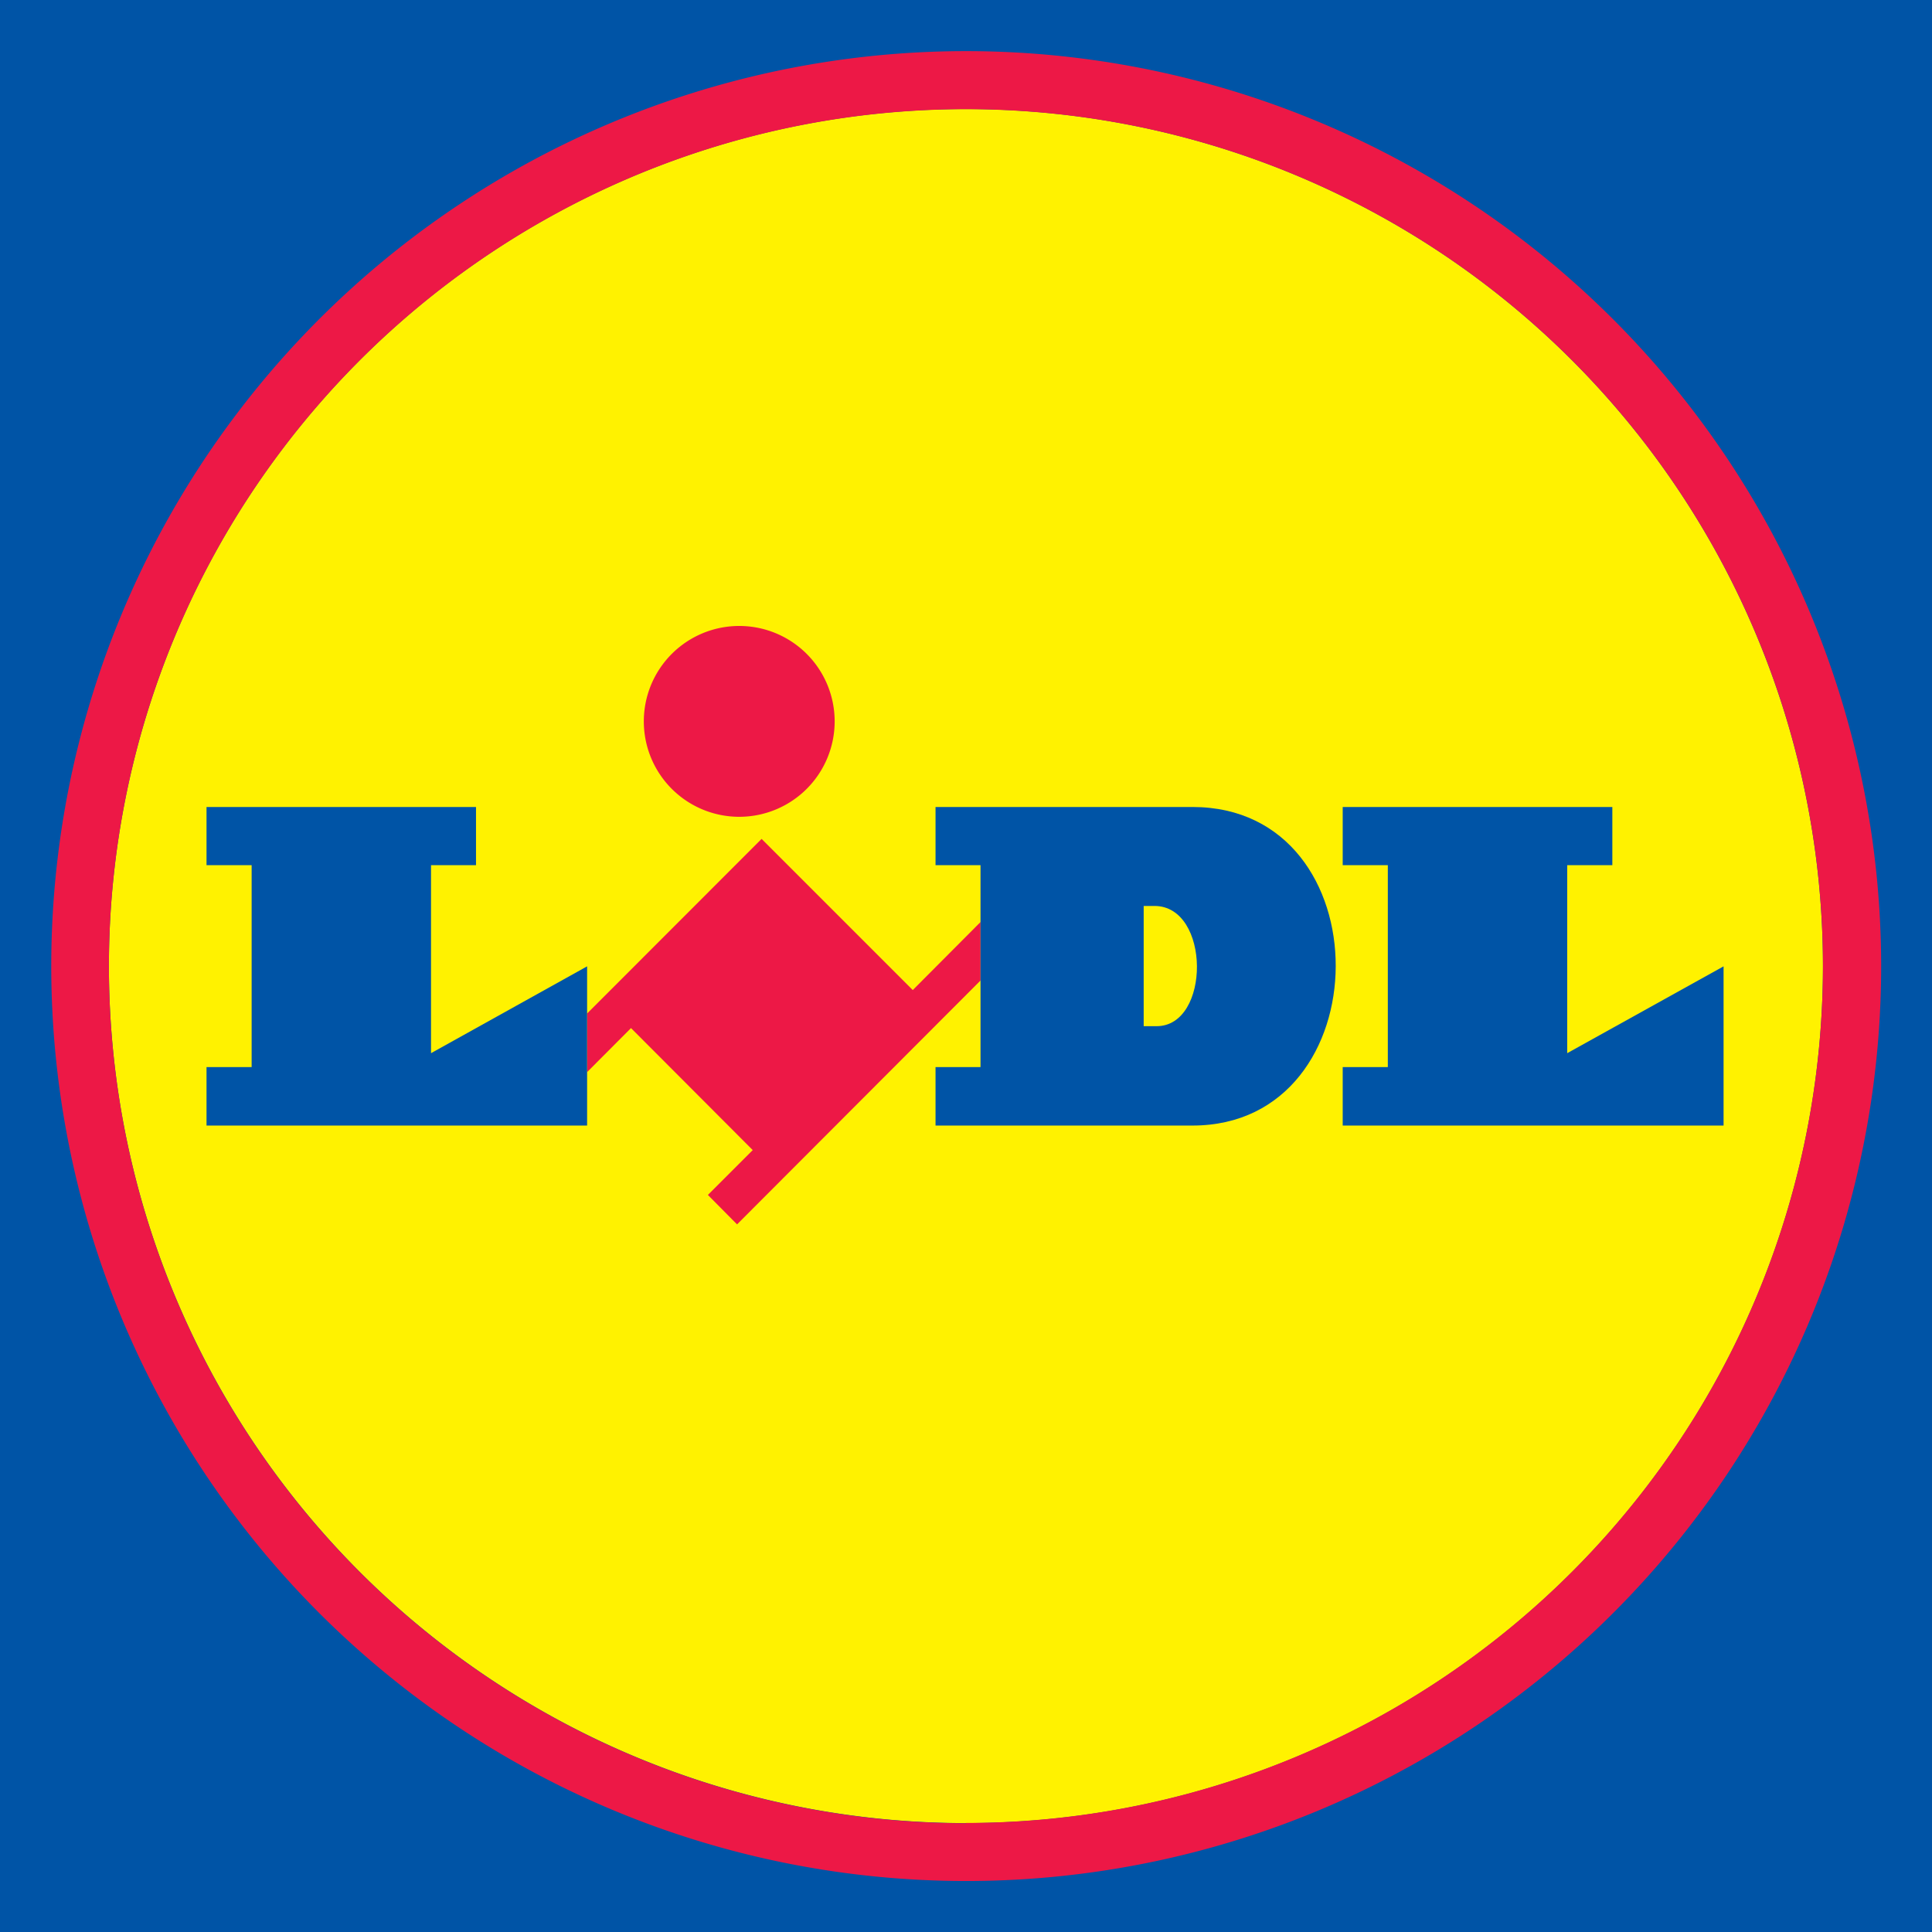 <svg xmlns="http://www.w3.org/2000/svg" viewBox="0 0 141.73 141.73"><rect x="0" y="0" width="141.73" height="141.73" fill="#333333" stroke="none"/><polygon points="0 141.73 141.73 141.73 141.73 0 0 0 0 141.73 0 141.73" style="fill:#0054a6;fill-rule:evenodd"/><path d="M70.87,8a62.87,62.87,0,1,0,62.86,62.88A62.89,62.89,0,0,0,70.87,8Z" style="fill:#fff200;fill-rule:evenodd"/><polygon points="66.96 72.63 55.87 61.54 43.07 74.35 43.07 78.65 46.29 75.42 55.22 84.37 51.93 87.66 54.07 89.82 71.93 71.93 71.93 67.64 66.96 72.63" style="fill:#ed1846;fill-rule:evenodd"/><polygon points="15.15 59.2 34.92 59.2 34.92 63.47 31.62 63.47 31.62 77.26 43.07 70.89 43.07 82.57 15.15 82.57 15.15 78.28 18.46 78.28 18.46 63.47 15.15 63.47 15.15 59.2 15.15 59.2" style="fill:#0054a6;fill-rule:evenodd"/><polygon points="98.5 59.2 98.5 63.47 101.81 63.47 101.81 78.28 98.5 78.28 98.5 82.57 126.44 82.57 126.44 70.89 114.97 77.26 114.97 63.47 118.28 63.47 118.28 59.2 98.5 59.2 98.5 59.2" style="fill:#0054a6;fill-rule:evenodd"/><path d="M54.23,45.92a7,7,0,1,1-7,7,7,7,0,0,1,7-7Z" style="fill:#ed1846;fill-rule:evenodd"/><path d="M70.87,3.75A67.12,67.12,0,1,0,138,70.88,67.15,67.15,0,0,0,70.87,3.75Zm0,130a62.87,62.87,0,1,1,62.86-62.85A62.88,62.88,0,0,1,70.87,133.73Z" style="fill:#ed1846;fill-rule:evenodd"/><path d="M87.48,59.2H68.63v4.27h3.3V78.28h-3.3v4.29H87.48C101.42,82.57,101.56,59.2,87.48,59.2Z" style="fill:#0054a6;fill-rule:evenodd"/><path d="M84.84,75.28H83.9V66.46h.79C88.82,66.46,88.82,75.29,84.84,75.28Z" style="fill:#fff200;fill-rule:evenodd"/></svg>